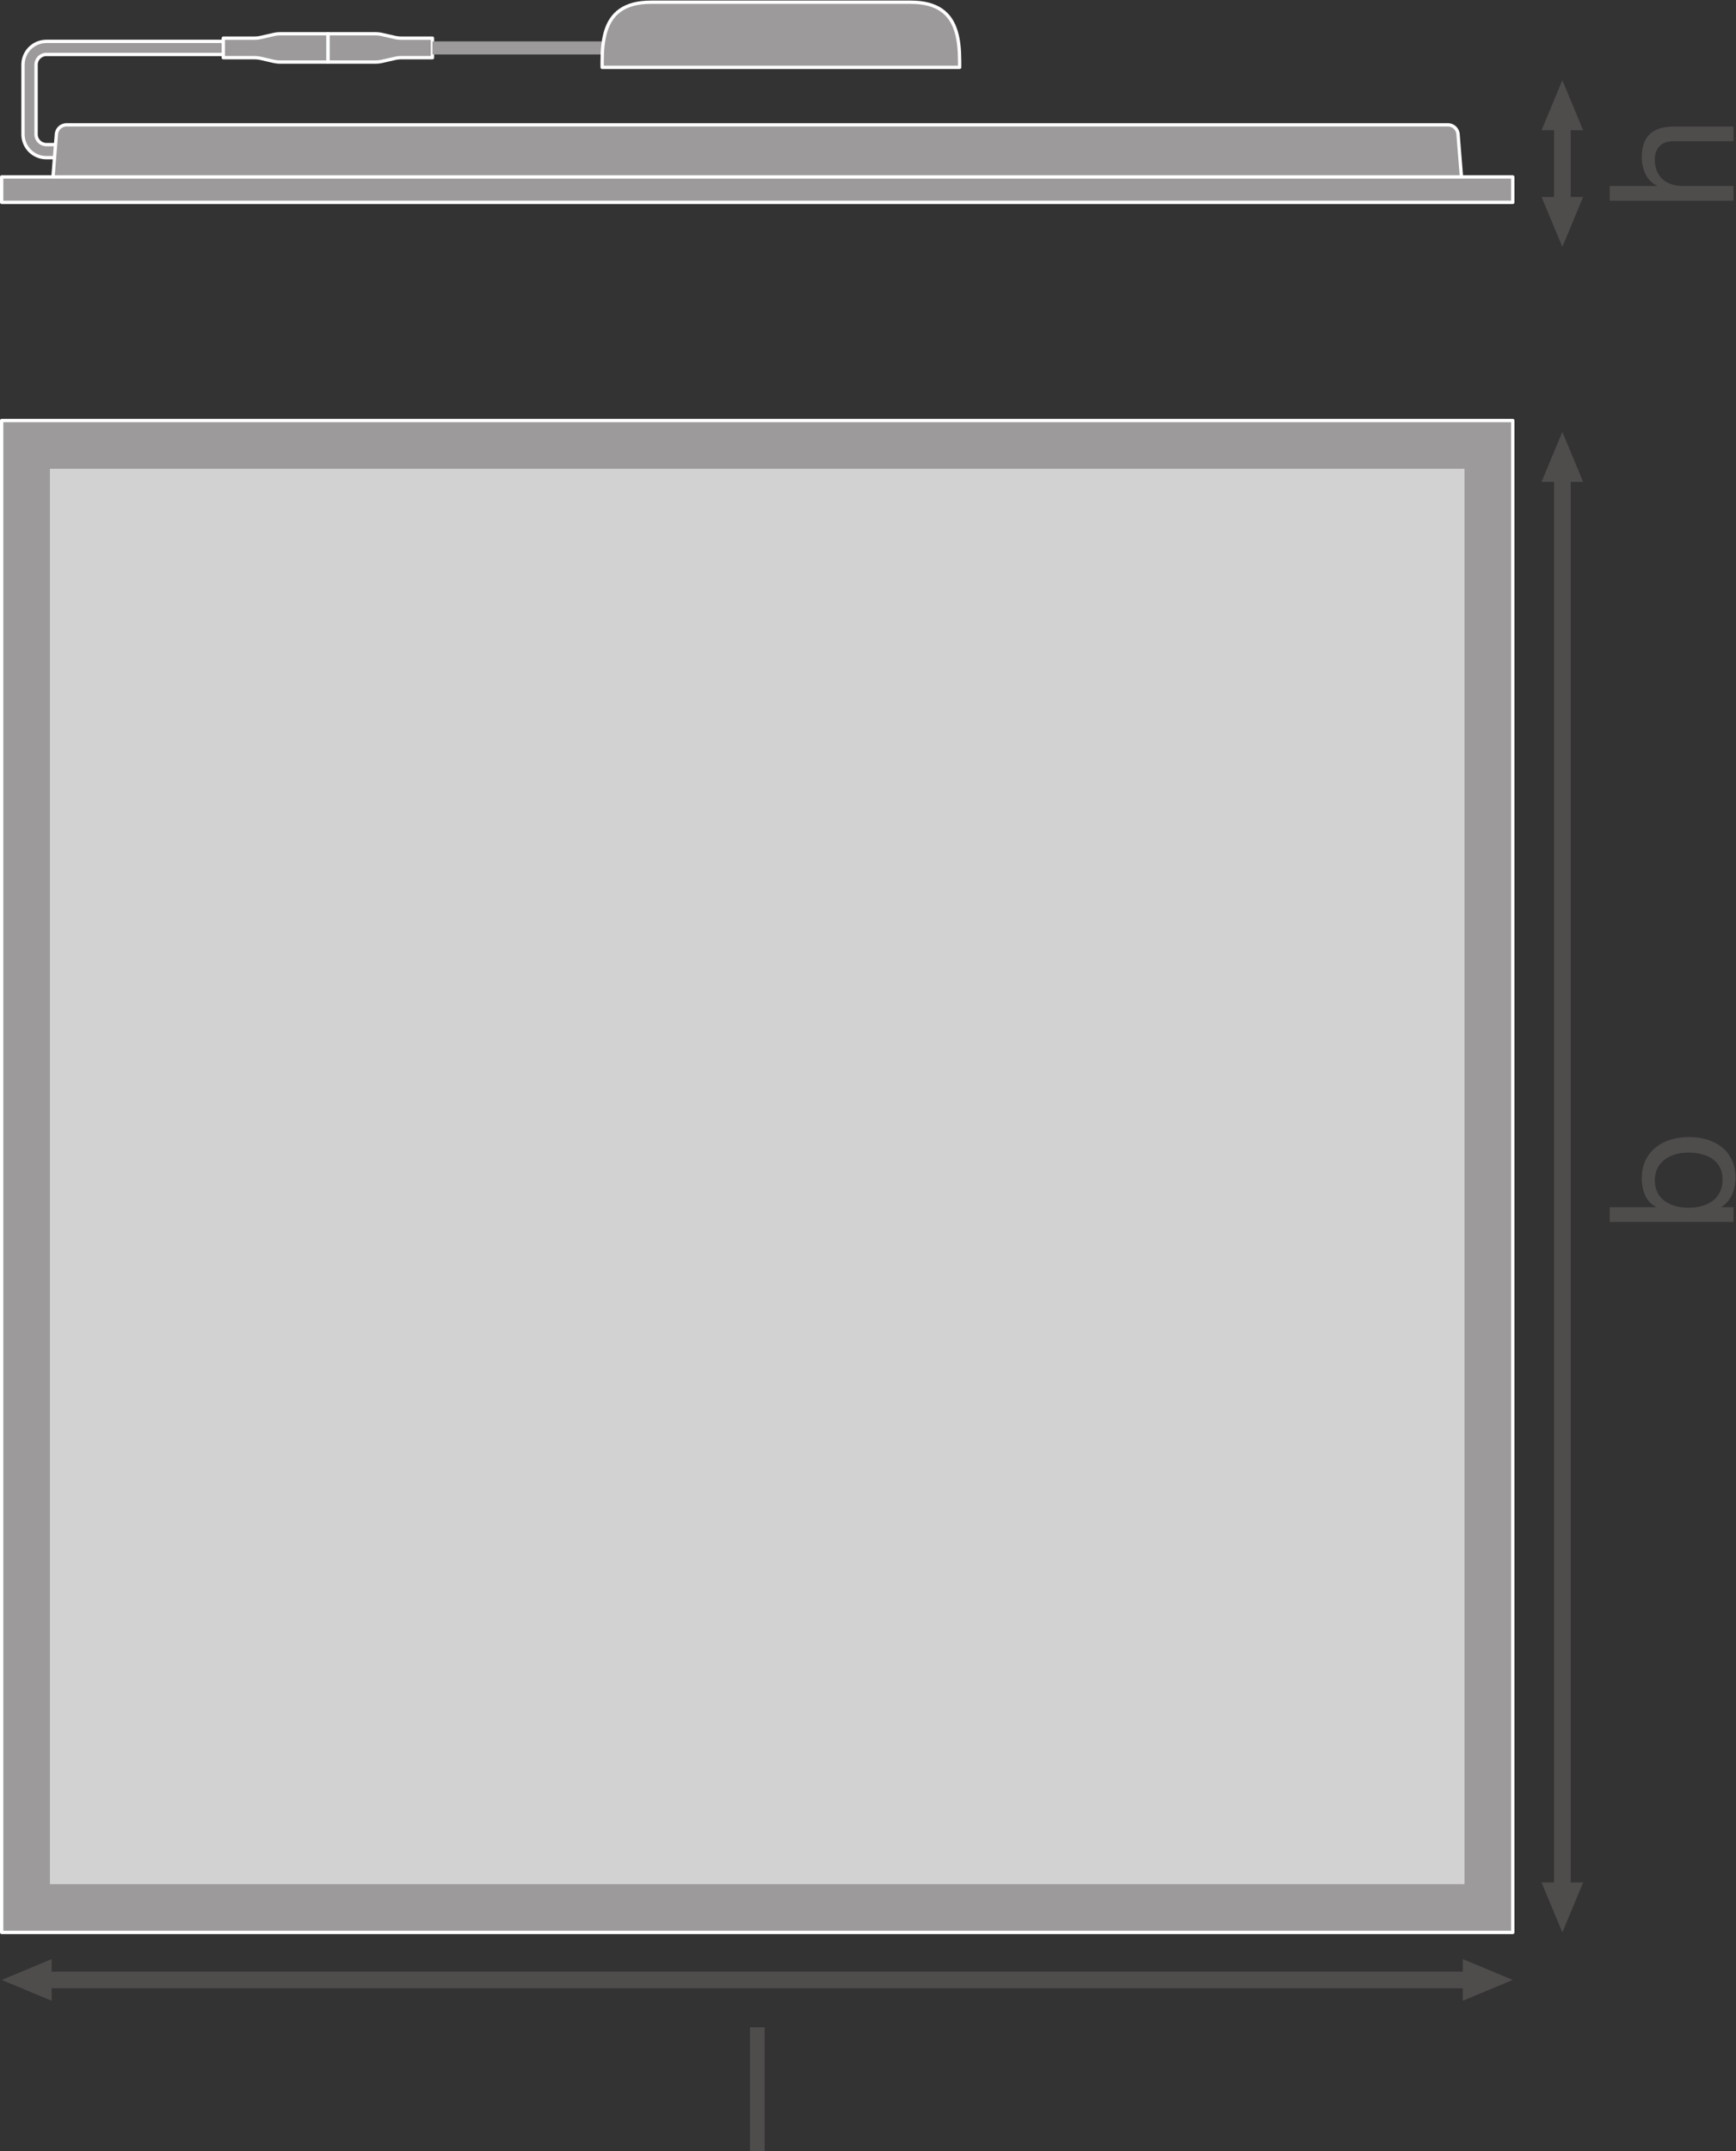 <?xml version="1.0" encoding="UTF-8" standalone="no"?>
<svg
   xmlns:dc="http://purl.org/dc/elements/1.1/"
   xmlns:cc="http://creativecommons.org/ns#"
   xmlns:rdf="http://www.w3.org/1999/02/22-rdf-syntax-ns#"
   xmlns:svg="http://www.w3.org/2000/svg"
   xmlns="http://www.w3.org/2000/svg"
   viewBox="0 0 393.733 487.64"
   height="487.64"
   width="393.733"
   xml:space="preserve"
   id="svg2"
   version="1.1"><rect x="0" y="0" width="393.733" height="487.64" fill="#333333" stroke="none"/><defs
     id="defs6" /><g
     transform="matrix(1.333,0,0,-1.333,0,487.64)"
     id="g10"><g
       transform="scale(0.1)"
       id="g12"><path
         id="path14"
         style="fill:#9c9a9b;fill-opacity:1;fill-rule:nonzero;stroke:none"
         d="M 2573.93,372.031 H 2.836 V 2943.13 H 2573.93 V 372.031" /><path
         id="path16"
         style="fill:none;stroke:#ffffff;stroke-width:5.669;stroke-linecap:butt;stroke-linejoin:round;stroke-miterlimit:10;stroke-dasharray:none;stroke-opacity:1"
         d="M 2573.93,372.031 H 2.836 V 2943.13 H 2573.93 Z" /><path
         id="path18"
         style="fill:#d3d2d2;fill-opacity:1;fill-rule:nonzero;stroke:none"
         d="M 2491.82,454.141 H 84.934 V 2861.02 H 2491.82 V 454.141" /><path
         id="path20"
         style="fill:#4f4c4c;fill-opacity:1;fill-rule:nonzero;stroke:none"
         d="M 87.875,255.82 2.836,291.23 87.875,326.66 Z" /><path
         id="path22"
         style="fill:#4f4c4c;fill-opacity:1;fill-rule:nonzero;stroke:none"
         d="m 2488.89,255.82 85.04,35.41 -85.04,35.43 z" /><path
         id="path24"
         style="fill:none;stroke:#4f4c4c;stroke-width:28.347;stroke-linecap:butt;stroke-linejoin:round;stroke-miterlimit:3.864;stroke-dasharray:none;stroke-opacity:1"
         d="M 2508.33,291.23 H 68.41" /><path
         id="path26"
         style="fill:#4f4c4c;fill-opacity:1;fill-rule:nonzero;stroke:none"
         d="m 2693.68,457.07 -35.41,-85.039 -35.43,85.039 h 70.84 v 0 0" /><path
         id="path28"
         style="fill:#4f4c4c;fill-opacity:1;fill-rule:nonzero;stroke:none"
         d="m 2693.68,2838.71 -35.41,85.04 -35.43,-85.04 h 70.84 v 0 0" /><path
         id="path30"
         style="fill:none;stroke:#4f4c4c;stroke-width:28.347;stroke-linecap:butt;stroke-linejoin:round;stroke-miterlimit:3.864;stroke-dasharray:none;stroke-opacity:1"
         d="M 2658.27,2858.17 V 437.59" /><path
         id="path32"
         style="fill:#4f4c4c;fill-opacity:1;fill-rule:nonzero;stroke:none"
         d="m 2693.68,3323.33 -35.41,-85.04 -35.43,85.04 h 70.84 v 0 0" /><path
         id="path34"
         style="fill:#4f4c4c;fill-opacity:1;fill-rule:nonzero;stroke:none"
         d="m 2693.68,3436.73 -35.41,85.04 -35.43,-85.04 h 70.84 v 0 0" /><path
         id="path36"
         style="fill:none;stroke:#4f4c4c;stroke-width:28.347;stroke-linecap:butt;stroke-linejoin:round;stroke-miterlimit:3.864;stroke-dasharray:none;stroke-opacity:1"
         d="M 2658.27,3459.52 V 3293.83" /><path
         id="path38"
         style="fill:#9c9a9b;fill-opacity:1;fill-rule:nonzero;stroke:none"
         d="m 557.879,3552.68 h 81.906 c 3.231,0 6.457,0.37 9.61,1.09 l 23.078,5.26 c 3.152,0.72 6.375,1.09 9.609,1.09 h 53.711 v 33.22 h -53.711 c -3.234,0 -6.457,0.36 -9.609,1.08 l -23.078,5.26 c -3.153,0.73 -6.379,1.09 -9.61,1.09 h -81.906 v -48.09" /><path
         id="path40"
         style="fill:none;stroke:#ffffff;stroke-width:5.669;stroke-linecap:butt;stroke-linejoin:round;stroke-miterlimit:10;stroke-dasharray:none;stroke-opacity:1"
         d="m 557.879,3552.68 h 81.906 c 3.231,0 6.457,0.37 9.61,1.09 l 23.078,5.26 c 3.152,0.72 6.375,1.09 9.609,1.09 h 53.711 v 33.22 h -53.711 c -3.234,0 -6.457,0.36 -9.609,1.08 l -23.078,5.26 c -3.153,0.73 -6.379,1.09 -9.61,1.09 h -81.906 z" /><path
         id="path42"
         style="fill:#9c9a9b;fill-opacity:1;fill-rule:nonzero;stroke:none"
         d="m 557.879,3552.68 h -81.902 c -3.235,0 -6.461,0.37 -9.614,1.09 l -23.078,5.26 c -3.152,0.72 -6.375,1.09 -9.609,1.09 h -53.707 v 33.22 h 53.707 c 3.234,0 6.457,0.36 9.609,1.08 l 23.078,5.26 c 3.153,0.73 6.379,1.09 9.614,1.09 h 81.902 v -48.09" /><path
         id="path44"
         style="fill:none;stroke:#ffffff;stroke-width:5.669;stroke-linecap:butt;stroke-linejoin:round;stroke-miterlimit:10;stroke-dasharray:none;stroke-opacity:1"
         d="m 557.879,3552.68 h -81.902 c -3.235,0 -6.461,0.37 -9.614,1.09 l -23.078,5.26 c -3.152,0.72 -6.375,1.09 -9.609,1.09 h -53.707 v 33.22 h 53.707 c 3.234,0 6.457,0.36 9.609,1.08 l 23.078,5.26 c 3.153,0.73 6.379,1.09 9.614,1.09 h 81.902 z" /><path
         id="path46"
         style="fill:#9c9a9b;fill-opacity:1;fill-rule:nonzero;stroke:none"
         d="M 131.453,3390.07 H 78.824 c -21.926,0 -39.699,17.78 -39.699,39.7 v 118.37 c 0,21.93 17.773,39.7 39.699,39.7 H 379.969 V 3565.6 H 78.824 c -9.648,0 -17.453,-7.83 -17.453,-17.46 v -118.37 c 0,-9.62 7.805,-17.45 17.453,-17.45 h 52.629 v -22.25" /><path
         id="path48"
         style="fill:none;stroke:#ffffff;stroke-width:5.669;stroke-linecap:butt;stroke-linejoin:miter;stroke-miterlimit:10;stroke-dasharray:none;stroke-opacity:1"
         d="M 131.453,3390.07 H 78.824 c -21.926,0 -39.699,17.78 -39.699,39.7 v 118.37 c 0,21.93 17.773,39.7 39.699,39.7 H 379.969 V 3565.6 H 78.824 c -9.648,0 -17.453,-7.83 -17.453,-17.46 v -118.37 c 0,-9.62 7.805,-17.45 17.453,-17.45 h 52.629 z" /><path
         id="path50"
         style="fill:#9c9a9b;fill-opacity:1;fill-rule:nonzero;stroke:none"
         d="m 1027.43,3565.6 v 22.24 H 735.793 v -22.24 h 291.637" /><path
         id="path52"
         style="fill:#9c9a9b;fill-opacity:1;fill-rule:nonzero;stroke:none"
         d="M 2573.93,3314.09 H 2.836 v 43.22 H 2573.93 v -43.22" /><path
         id="path54"
         style="fill:none;stroke:#ffffff;stroke-width:5.669;stroke-linecap:butt;stroke-linejoin:round;stroke-miterlimit:10;stroke-dasharray:none;stroke-opacity:1"
         d="M 2573.93,3314.09 H 2.836 v 43.22 H 2573.93 Z" /><path
         id="path56"
         style="fill:#9c9a9b;fill-opacity:1;fill-rule:nonzero;stroke:none"
         d="m 2486.6,3357.31 -5.67,71.21 c 0,9.62 -7.8,17.45 -17.45,17.45 H 113.281 c -9.648,0 -17.453,-7.83 -17.453,-17.45 l -5.668,-71.21 H 2486.6" /><path
         id="path58"
         style="fill:none;stroke:#ffffff;stroke-width:5.669;stroke-linecap:butt;stroke-linejoin:miter;stroke-miterlimit:10;stroke-dasharray:none;stroke-opacity:1"
         d="m 2486.6,3357.31 -5.67,71.21 c 0,9.62 -7.8,17.45 -17.45,17.45 H 113.281 c -9.648,0 -17.453,-7.83 -17.453,-17.45 l -5.668,-71.21 z" /><path
         id="path60"
         style="fill:#9c9a9b;fill-opacity:1;fill-rule:nonzero;stroke:none"
         d="m 1024.54,3543.67 v 10.31 c 0,37.93 6.2,69.94 30.93,87.07 12.38,8.58 29.39,13.43 52.58,13.43 h 441.22 c 23.2,0 40.21,-4.85 52.58,-13.43 24.74,-17.13 30.94,-49.14 30.94,-87.07 v -10.31 h -608.25" /><path
         id="path62"
         style="fill:none;stroke:#ffffff;stroke-width:5.669;stroke-linecap:butt;stroke-linejoin:round;stroke-miterlimit:10;stroke-dasharray:none;stroke-opacity:1"
         d="m 1024.54,3543.67 v 10.31 c 0,37.93 6.2,69.94 30.93,87.07 12.38,8.58 29.39,13.43 52.58,13.43 h 441.22 c 23.2,0 40.21,-4.85 52.58,-13.43 24.74,-17.13 30.94,-49.14 30.94,-87.07 v -10.31 z" /><path
         id="path64"
         style="fill:#4f4c4c;fill-opacity:1;fill-rule:nonzero;stroke:none"
         d="m 1275.99,210.59 h 25.08 V 0 h -25.08 v 210.59" /><path
         id="path66"
         style="fill:#4f4c4c;fill-opacity:1;fill-rule:nonzero;stroke:none"
         d="m 2815.57,1650.96 c 0,-33.92 29.2,-46.6 57.51,-46.6 29.79,0 57.81,13.57 57.81,48.08 0,34.21 -29.2,45.71 -58.98,45.71 -28.62,0 -56.34,-14.75 -56.34,-47.19 z m -76.69,-70.79 v 25.07 h 78.75 v 0.6 c -16.81,8.25 -24.18,27.42 -24.18,48.66 0,46.89 37.16,70.19 80.22,70.19 43.36,0 79.34,-22.99 79.34,-69.61 0,-15.33 -5.9,-38.34 -23.89,-49.24 v -0.6 h 20.36 v -25.07 h -210.6" /><path
         id="path68"
         style="fill:#4f4c4c;fill-opacity:1;fill-rule:nonzero;stroke:none"
         d="m 2738.86,3316.89 v 25.08 h 80.53 v 0.58 c -18.58,7.96 -25.96,30.09 -25.96,48.08 0,40.12 23.01,52.5 55.74,52.5 h 100.3 v -25.07 h -103.25 c -18.86,0 -30.66,-11.79 -30.66,-30.97 0,-30.38 20.35,-45.12 47.77,-45.12 h 86.14 v -25.08 h -210.61" /></g></g></svg>